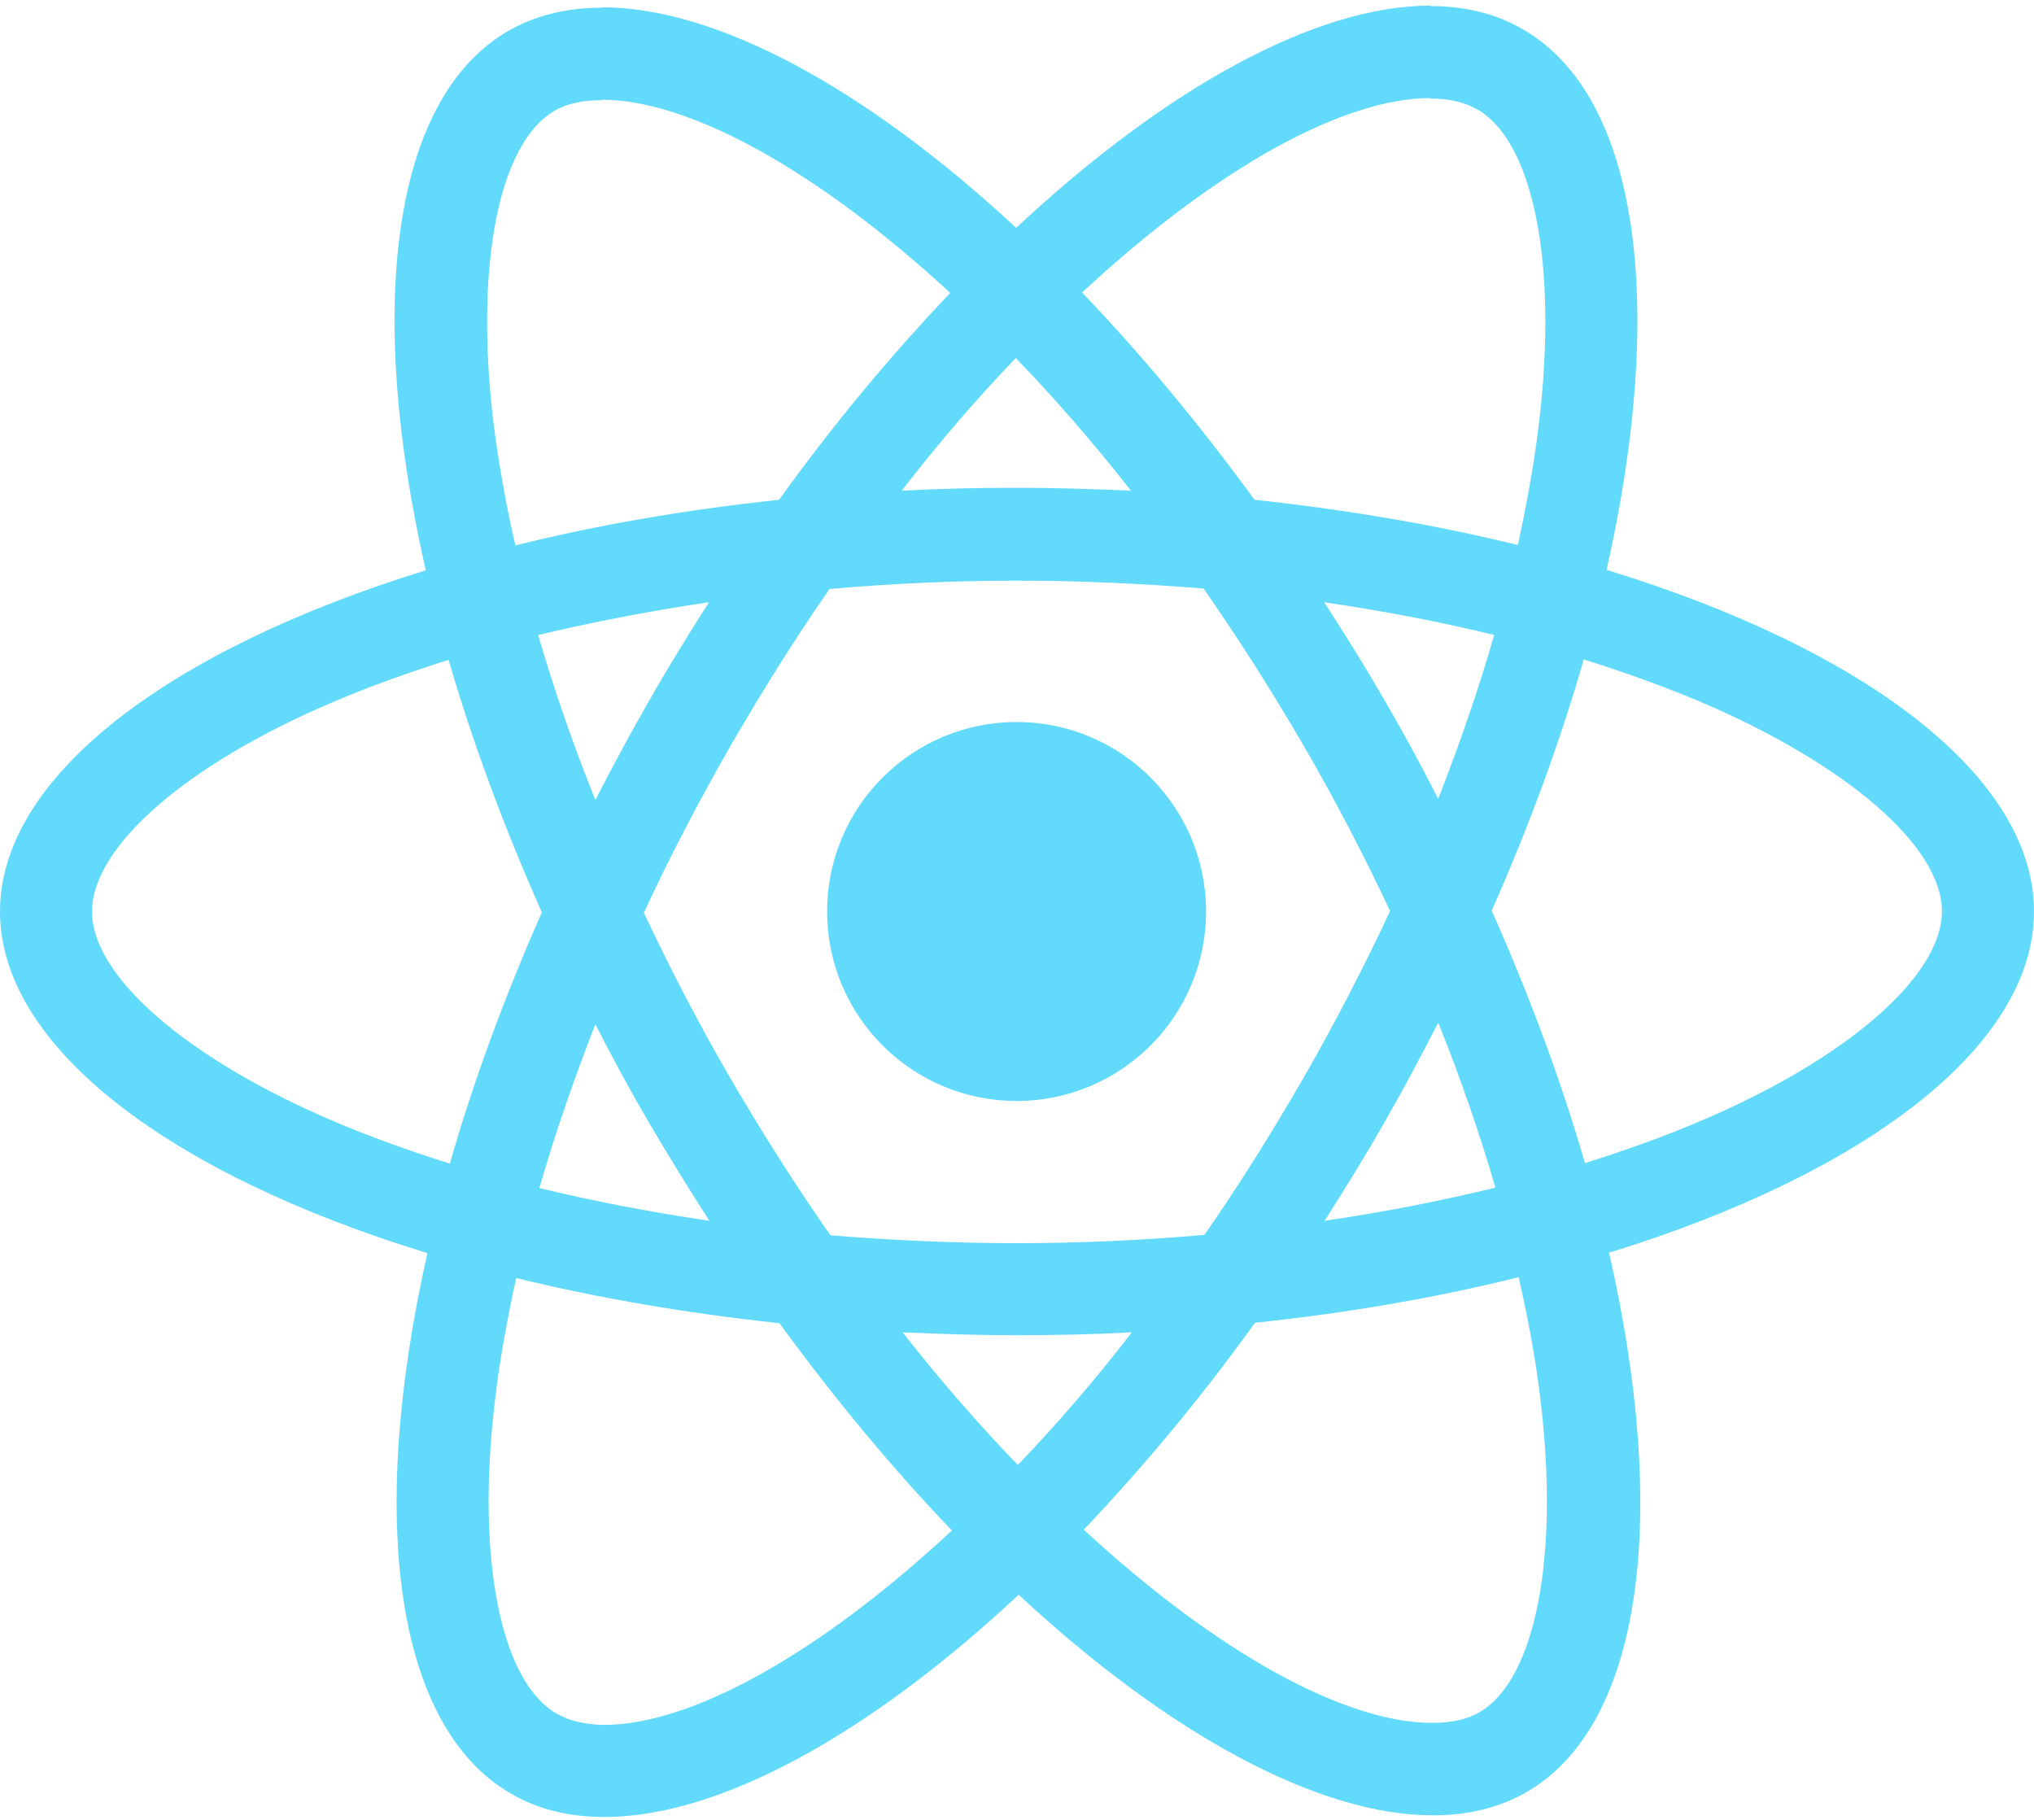 <?xml version="1.0" encoding="UTF-8" standalone="no"?>
<!DOCTYPE svg PUBLIC "-//W3C//DTD SVG 1.1//EN" "http://www.w3.org/Graphics/SVG/1.1/DTD/svg11.dtd">
<svg width="100%" height="100%" viewBox="0 0 2194 1963" version="1.1" xmlns="http://www.w3.org/2000/svg" xmlns:xlink="http://www.w3.org/1999/xlink" xml:space="preserve" xmlns:serif="http://www.serif.com/" style="fill-rule:evenodd;clip-rule:evenodd;stroke-linejoin:round;stroke-miterlimit:2;">
    <g transform="matrix(1,0,0,1,0,-267)">
        <path d="M2194,1250.22C2194,1104.88 2011.99,967.141 1732.93,881.725C1797.33,597.301 1768.71,371.014 1642.59,298.566C1613.53,281.572 1579.54,273.522 1542.42,273.522L1542.42,373.25C1562.99,373.25 1579.54,377.275 1593.4,384.877C1654.22,419.759 1680.61,552.58 1660.03,723.413C1655.12,765.451 1647.07,809.724 1637.23,854.892C1549.57,833.426 1453.87,816.88 1353.25,806.147C1292.88,723.413 1230.27,648.282 1167.21,582.543C1313,447.039 1449.85,372.802 1542.87,372.802L1542.87,273.075C1419.88,273.075 1258.89,360.728 1096.11,512.778C933.322,361.622 772.327,274.864 649.345,274.864L649.345,374.591C741.917,374.591 879.21,448.381 1025,582.99C962.391,648.73 899.781,723.413 840.303,806.147C739.234,816.88 643.532,833.426 555.879,855.339C545.593,810.619 537.991,767.24 532.624,725.649C511.605,554.816 537.543,421.995 597.916,386.666C611.333,378.616 628.774,375.039 649.345,375.039L649.345,275.311C611.78,275.311 577.792,283.361 548.276,300.355C422.611,372.802 394.437,598.642 459.282,882.172C181.119,968.036 -0,1105.33 -0,1250.22C-0,1395.57 182.013,1533.31 461.071,1618.72C396.673,1903.15 425.294,2129.43 551.407,2201.88C580.475,2218.88 614.463,2226.93 652.029,2226.93C775.011,2226.93 936.005,2139.27 1098.79,1987.22C1261.57,2138.38 1422.57,2225.14 1545.55,2225.14C1583.12,2225.14 1617.1,2217.09 1646.62,2200.09C1772.28,2127.64 1800.46,1901.81 1735.61,1618.28C2012.88,1532.86 2194,1395.12 2194,1250.22ZM1611.74,951.936C1595.19,1009.63 1574.62,1069.11 1551.36,1128.58C1533.03,1092.81 1513.8,1057.03 1492.78,1021.25C1472.21,985.477 1450.29,950.595 1428.38,916.607C1491.88,925.998 1553.15,937.626 1611.74,951.936ZM1406.91,1428.21C1372.03,1488.59 1336.26,1545.83 1299.14,1599.05C1232.5,1604.86 1164.98,1607.99 1097,1607.99C1029.47,1607.99 961.943,1604.86 895.757,1599.49C858.638,1546.28 822.415,1489.48 787.532,1429.55C753.545,1370.97 722.687,1311.49 694.513,1251.57C722.24,1191.64 753.545,1131.71 787.085,1073.13C821.967,1012.76 857.744,955.514 894.862,902.296C961.496,896.482 1029.02,893.352 1097,893.352C1164.53,893.352 1232.06,896.482 1298.24,901.849C1335.36,955.067 1371.59,1011.86 1406.47,1071.79C1440.45,1130.37 1471.31,1189.85 1499.49,1249.78C1471.31,1309.7 1440.45,1369.63 1406.91,1428.21ZM1551.36,1370.08C1575.51,1430 1596.08,1489.93 1613.08,1548.06C1554.49,1562.37 1492.78,1574.45 1428.83,1583.84C1450.74,1549.4 1472.65,1514.08 1493.23,1477.85C1513.8,1442.08 1533.03,1405.85 1551.36,1370.08ZM1097.89,1847.25C1056.3,1804.31 1014.71,1756.46 973.571,1704.14C1013.82,1705.93 1054.96,1707.27 1096.55,1707.27C1138.59,1707.27 1180.18,1706.38 1220.88,1704.14C1180.63,1756.46 1139.04,1804.31 1097.89,1847.25ZM765.172,1583.84C701.669,1574.45 640.401,1562.82 581.817,1548.51C598.364,1490.82 618.935,1431.34 642.19,1371.86C660.525,1407.64 679.755,1443.42 700.774,1479.19C721.793,1514.97 743.259,1549.85 765.172,1583.84ZM1095.66,653.202C1137.25,696.134 1178.84,743.985 1219.98,796.308C1179.73,794.519 1138.59,793.178 1097,793.178C1054.96,793.178 1013.37,794.072 972.676,796.308C1012.93,743.985 1054.52,696.134 1095.66,653.202ZM764.725,916.607C742.812,951.042 720.898,986.371 700.327,1022.6C679.755,1058.37 660.525,1094.15 642.19,1129.92C618.041,1070 597.469,1010.07 580.475,951.936C639.06,938.073 700.774,925.998 764.725,916.607ZM360.002,1476.51C201.691,1408.98 99.28,1320.43 99.28,1250.22C99.28,1180.01 201.691,1091.02 360.002,1023.94C398.462,1007.39 440.499,992.632 483.879,978.769C509.369,1066.42 542.91,1157.65 584.5,1251.12C543.357,1344.14 510.264,1434.92 485.22,1522.13C440.947,1508.26 398.909,1493.06 360.002,1476.51ZM600.6,2115.57C539.779,2080.69 513.394,1947.87 533.966,1777.03C538.885,1735 546.935,1690.72 556.773,1645.56C644.426,1667.02 740.128,1683.57 840.75,1694.3C901.123,1777.03 963.732,1852.16 1026.79,1917.9C880.999,2053.41 744.153,2127.64 651.134,2127.64C631.01,2127.2 614.016,2123.17 600.6,2115.57ZM1661.38,1774.8C1682.39,1945.63 1656.46,2078.45 1596.08,2113.78C1582.67,2121.83 1565.23,2125.41 1544.65,2125.41C1452.08,2125.41 1314.79,2051.62 1169,1917.01C1231.61,1851.27 1294.22,1776.59 1353.7,1693.85C1454.77,1683.12 1550.47,1666.57 1638.12,1644.66C1648.41,1689.83 1656.46,1733.21 1661.38,1774.8ZM1833.55,1476.51C1795.09,1493.06 1753.05,1507.82 1709.67,1521.68C1684.18,1434.03 1650.64,1342.8 1609.05,1249.33C1650.2,1156.31 1683.29,1065.53 1708.33,978.321C1752.61,992.185 1794.64,1007.39 1834,1023.94C1992.31,1091.46 2094.72,1180.01 2094.72,1250.22C2094.27,1320.43 1991.86,1409.43 1833.55,1476.51Z" style="fill:rgb(97,218,251);fill-rule:nonzero;"/>
        <circle cx="1096.55" cy="1250.22" r="204.374" style="fill:rgb(97,218,251);"/>
    </g>
</svg>
